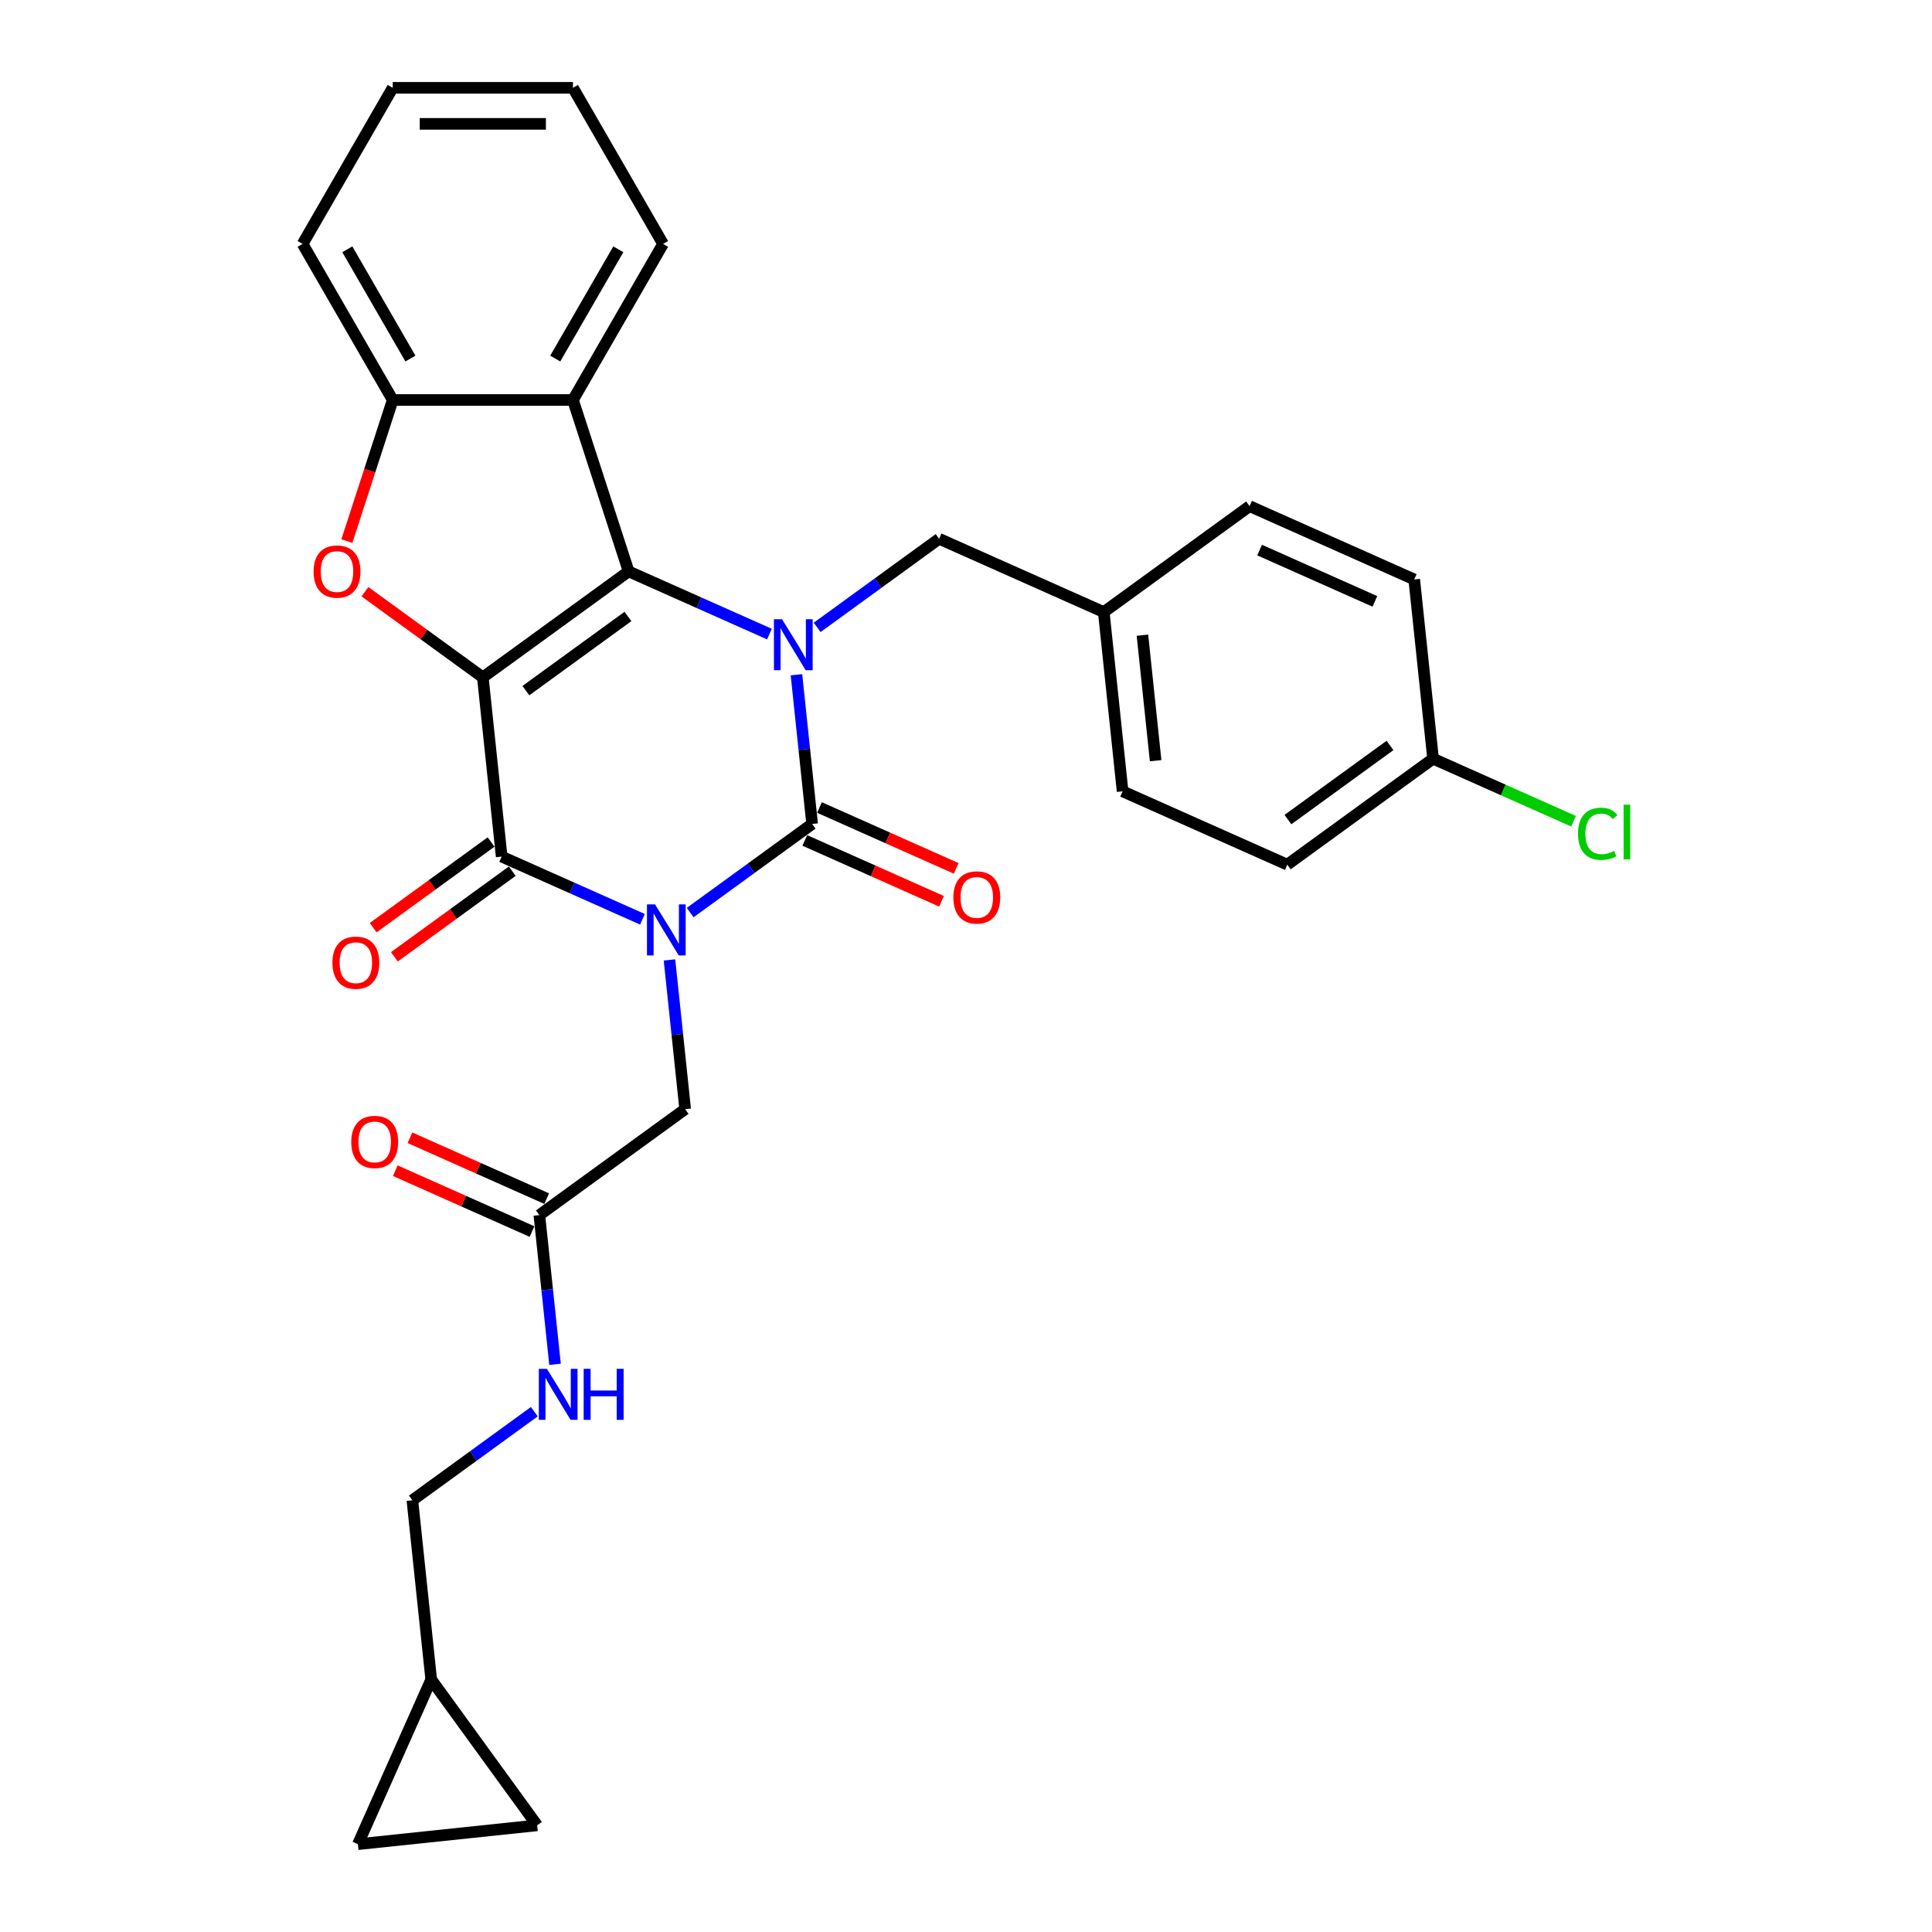 <?xml version='1.0' encoding='iso-8859-1'?>
<svg version='1.1' baseProfile='full'
              xmlns='http://www.w3.org/2000/svg'
                      xmlns:rdkit='http://www.rdkit.org/xml'
                      xmlns:xlink='http://www.w3.org/1999/xlink'
                  xml:space='preserve'
width='1000px' height='1000px' viewBox='0 0 1000 1000'>
<!-- END OF HEADER -->
<rect style='opacity:1.0;fill:#FFFFFF;stroke:none' width='1000' height='1000' x='0' y='0'> </rect>
<path class='bond-1' d='M 357.239,472.343 L 388.799,449.413' style='fill:none;fill-rule:evenodd;stroke:#0000FF;stroke-width:6px;stroke-linecap:butt;stroke-linejoin:miter;stroke-opacity:1' />
<path class='bond-1' d='M 388.799,449.413 L 420.36,426.483' style='fill:none;fill-rule:evenodd;stroke:#000000;stroke-width:6px;stroke-linecap:butt;stroke-linejoin:miter;stroke-opacity:1' />
<path class='bond-4' d='M 332.535,475.818 L 296.099,459.596' style='fill:none;fill-rule:evenodd;stroke:#0000FF;stroke-width:6px;stroke-linecap:butt;stroke-linejoin:miter;stroke-opacity:1' />
<path class='bond-4' d='M 296.099,459.596 L 259.663,443.373' style='fill:none;fill-rule:evenodd;stroke:#000000;stroke-width:6px;stroke-linecap:butt;stroke-linejoin:miter;stroke-opacity:1' />
<path class='bond-8' d='M 346.521,496.859 L 350.579,535.478' style='fill:none;fill-rule:evenodd;stroke:#0000FF;stroke-width:6px;stroke-linecap:butt;stroke-linejoin:miter;stroke-opacity:1' />
<path class='bond-8' d='M 350.579,535.478 L 354.638,574.096' style='fill:none;fill-rule:evenodd;stroke:#000000;stroke-width:6px;stroke-linecap:butt;stroke-linejoin:miter;stroke-opacity:1' />
<path class='bond-0' d='M 249.911,350.595 L 259.663,443.373' style='fill:none;fill-rule:evenodd;stroke:#000000;stroke-width:6px;stroke-linecap:butt;stroke-linejoin:miter;stroke-opacity:1' />
<path class='bond-2' d='M 249.911,350.595 L 325.384,295.76' style='fill:none;fill-rule:evenodd;stroke:#000000;stroke-width:6px;stroke-linecap:butt;stroke-linejoin:miter;stroke-opacity:1' />
<path class='bond-2' d='M 272.199,357.464 L 325.03,319.08' style='fill:none;fill-rule:evenodd;stroke:#000000;stroke-width:6px;stroke-linecap:butt;stroke-linejoin:miter;stroke-opacity:1' />
<path class='bond-5' d='M 249.911,350.595 L 219.405,328.43' style='fill:none;fill-rule:evenodd;stroke:#000000;stroke-width:6px;stroke-linecap:butt;stroke-linejoin:miter;stroke-opacity:1' />
<path class='bond-5' d='M 219.405,328.43 L 188.898,306.266' style='fill:none;fill-rule:evenodd;stroke:#FF0000;stroke-width:6px;stroke-linecap:butt;stroke-linejoin:miter;stroke-opacity:1' />
<path class='bond-3' d='M 420.36,426.483 L 416.301,387.865' style='fill:none;fill-rule:evenodd;stroke:#000000;stroke-width:6px;stroke-linecap:butt;stroke-linejoin:miter;stroke-opacity:1' />
<path class='bond-3' d='M 416.301,387.865 L 412.242,349.247' style='fill:none;fill-rule:evenodd;stroke:#0000FF;stroke-width:6px;stroke-linecap:butt;stroke-linejoin:miter;stroke-opacity:1' />
<path class='bond-11' d='M 416.565,435.006 L 451.948,450.759' style='fill:none;fill-rule:evenodd;stroke:#000000;stroke-width:6px;stroke-linecap:butt;stroke-linejoin:miter;stroke-opacity:1' />
<path class='bond-11' d='M 451.948,450.759 L 487.33,466.512' style='fill:none;fill-rule:evenodd;stroke:#FF0000;stroke-width:6px;stroke-linecap:butt;stroke-linejoin:miter;stroke-opacity:1' />
<path class='bond-11' d='M 424.154,417.961 L 459.536,433.714' style='fill:none;fill-rule:evenodd;stroke:#000000;stroke-width:6px;stroke-linecap:butt;stroke-linejoin:miter;stroke-opacity:1' />
<path class='bond-11' d='M 459.536,433.714 L 494.919,449.467' style='fill:none;fill-rule:evenodd;stroke:#FF0000;stroke-width:6px;stroke-linecap:butt;stroke-linejoin:miter;stroke-opacity:1' />
<path class='bond-6' d='M 325.384,295.76 L 296.556,207.037' style='fill:none;fill-rule:evenodd;stroke:#000000;stroke-width:6px;stroke-linecap:butt;stroke-linejoin:miter;stroke-opacity:1' />
<path class='bond-30' d='M 325.384,295.76 L 361.821,311.983' style='fill:none;fill-rule:evenodd;stroke:#000000;stroke-width:6px;stroke-linecap:butt;stroke-linejoin:miter;stroke-opacity:1' />
<path class='bond-30' d='M 361.821,311.983 L 398.257,328.205' style='fill:none;fill-rule:evenodd;stroke:#0000FF;stroke-width:6px;stroke-linecap:butt;stroke-linejoin:miter;stroke-opacity:1' />
<path class='bond-9' d='M 422.96,324.731 L 454.521,301.801' style='fill:none;fill-rule:evenodd;stroke:#0000FF;stroke-width:6px;stroke-linecap:butt;stroke-linejoin:miter;stroke-opacity:1' />
<path class='bond-9' d='M 454.521,301.801 L 486.081,278.87' style='fill:none;fill-rule:evenodd;stroke:#000000;stroke-width:6px;stroke-linecap:butt;stroke-linejoin:miter;stroke-opacity:1' />
<path class='bond-12' d='M 254.179,435.826 L 223.673,457.99' style='fill:none;fill-rule:evenodd;stroke:#000000;stroke-width:6px;stroke-linecap:butt;stroke-linejoin:miter;stroke-opacity:1' />
<path class='bond-12' d='M 223.673,457.99 L 193.166,480.154' style='fill:none;fill-rule:evenodd;stroke:#FF0000;stroke-width:6px;stroke-linecap:butt;stroke-linejoin:miter;stroke-opacity:1' />
<path class='bond-12' d='M 265.146,450.92 L 234.64,473.085' style='fill:none;fill-rule:evenodd;stroke:#000000;stroke-width:6px;stroke-linecap:butt;stroke-linejoin:miter;stroke-opacity:1' />
<path class='bond-12' d='M 234.64,473.085 L 204.133,495.249' style='fill:none;fill-rule:evenodd;stroke:#FF0000;stroke-width:6px;stroke-linecap:butt;stroke-linejoin:miter;stroke-opacity:1' />
<path class='bond-7' d='M 179.537,280.069 L 191.402,243.553' style='fill:none;fill-rule:evenodd;stroke:#FF0000;stroke-width:6px;stroke-linecap:butt;stroke-linejoin:miter;stroke-opacity:1' />
<path class='bond-7' d='M 191.402,243.553 L 203.267,207.037' style='fill:none;fill-rule:evenodd;stroke:#000000;stroke-width:6px;stroke-linecap:butt;stroke-linejoin:miter;stroke-opacity:1' />
<path class='bond-22' d='M 296.556,207.037 L 343.201,126.246' style='fill:none;fill-rule:evenodd;stroke:#000000;stroke-width:6px;stroke-linecap:butt;stroke-linejoin:miter;stroke-opacity:1' />
<path class='bond-22' d='M 287.395,185.589 L 320.046,129.035' style='fill:none;fill-rule:evenodd;stroke:#000000;stroke-width:6px;stroke-linecap:butt;stroke-linejoin:miter;stroke-opacity:1' />
<path class='bond-31' d='M 296.556,207.037 L 203.267,207.037' style='fill:none;fill-rule:evenodd;stroke:#000000;stroke-width:6px;stroke-linecap:butt;stroke-linejoin:miter;stroke-opacity:1' />
<path class='bond-27' d='M 203.267,207.037 L 156.622,126.246' style='fill:none;fill-rule:evenodd;stroke:#000000;stroke-width:6px;stroke-linecap:butt;stroke-linejoin:miter;stroke-opacity:1' />
<path class='bond-27' d='M 212.428,185.589 L 179.777,129.035' style='fill:none;fill-rule:evenodd;stroke:#000000;stroke-width:6px;stroke-linecap:butt;stroke-linejoin:miter;stroke-opacity:1' />
<path class='bond-10' d='M 354.638,574.096 L 279.166,628.93' style='fill:none;fill-rule:evenodd;stroke:#000000;stroke-width:6px;stroke-linecap:butt;stroke-linejoin:miter;stroke-opacity:1' />
<path class='bond-19' d='M 486.081,278.87 L 571.305,316.815' style='fill:none;fill-rule:evenodd;stroke:#000000;stroke-width:6px;stroke-linecap:butt;stroke-linejoin:miter;stroke-opacity:1' />
<path class='bond-16' d='M 279.166,628.93 L 283.225,667.548' style='fill:none;fill-rule:evenodd;stroke:#000000;stroke-width:6px;stroke-linecap:butt;stroke-linejoin:miter;stroke-opacity:1' />
<path class='bond-16' d='M 283.225,667.548 L 287.283,706.166' style='fill:none;fill-rule:evenodd;stroke:#0000FF;stroke-width:6px;stroke-linecap:butt;stroke-linejoin:miter;stroke-opacity:1' />
<path class='bond-17' d='M 282.96,620.408 L 247.578,604.654' style='fill:none;fill-rule:evenodd;stroke:#000000;stroke-width:6px;stroke-linecap:butt;stroke-linejoin:miter;stroke-opacity:1' />
<path class='bond-17' d='M 247.578,604.654 L 212.196,588.901' style='fill:none;fill-rule:evenodd;stroke:#FF0000;stroke-width:6px;stroke-linecap:butt;stroke-linejoin:miter;stroke-opacity:1' />
<path class='bond-17' d='M 275.371,637.452 L 239.989,621.699' style='fill:none;fill-rule:evenodd;stroke:#000000;stroke-width:6px;stroke-linecap:butt;stroke-linejoin:miter;stroke-opacity:1' />
<path class='bond-17' d='M 239.989,621.699 L 204.607,605.946' style='fill:none;fill-rule:evenodd;stroke:#FF0000;stroke-width:6px;stroke-linecap:butt;stroke-linejoin:miter;stroke-opacity:1' />
<path class='bond-13' d='M 223.196,869.321 L 213.444,776.543' style='fill:none;fill-rule:evenodd;stroke:#000000;stroke-width:6px;stroke-linecap:butt;stroke-linejoin:miter;stroke-opacity:1' />
<path class='bond-14' d='M 223.196,869.321 L 278.03,944.794' style='fill:none;fill-rule:evenodd;stroke:#000000;stroke-width:6px;stroke-linecap:butt;stroke-linejoin:miter;stroke-opacity:1' />
<path class='bond-15' d='M 223.196,869.321 L 185.251,954.545' style='fill:none;fill-rule:evenodd;stroke:#000000;stroke-width:6px;stroke-linecap:butt;stroke-linejoin:miter;stroke-opacity:1' />
<path class='bond-32' d='M 278.03,944.794 L 185.251,954.545' style='fill:none;fill-rule:evenodd;stroke:#000000;stroke-width:6px;stroke-linecap:butt;stroke-linejoin:miter;stroke-opacity:1' />
<path class='bond-18' d='M 276.565,730.682 L 245.005,753.613' style='fill:none;fill-rule:evenodd;stroke:#0000FF;stroke-width:6px;stroke-linecap:butt;stroke-linejoin:miter;stroke-opacity:1' />
<path class='bond-18' d='M 245.005,753.613 L 213.444,776.543' style='fill:none;fill-rule:evenodd;stroke:#000000;stroke-width:6px;stroke-linecap:butt;stroke-linejoin:miter;stroke-opacity:1' />
<path class='bond-23' d='M 571.305,316.815 L 646.778,261.98' style='fill:none;fill-rule:evenodd;stroke:#000000;stroke-width:6px;stroke-linecap:butt;stroke-linejoin:miter;stroke-opacity:1' />
<path class='bond-24' d='M 571.305,316.815 L 581.057,409.593' style='fill:none;fill-rule:evenodd;stroke:#000000;stroke-width:6px;stroke-linecap:butt;stroke-linejoin:miter;stroke-opacity:1' />
<path class='bond-24' d='M 591.324,328.781 L 598.15,393.726' style='fill:none;fill-rule:evenodd;stroke:#000000;stroke-width:6px;stroke-linecap:butt;stroke-linejoin:miter;stroke-opacity:1' />
<path class='bond-20' d='M 741.754,392.703 L 666.281,447.537' style='fill:none;fill-rule:evenodd;stroke:#000000;stroke-width:6px;stroke-linecap:butt;stroke-linejoin:miter;stroke-opacity:1' />
<path class='bond-20' d='M 719.466,385.834 L 666.635,424.218' style='fill:none;fill-rule:evenodd;stroke:#000000;stroke-width:6px;stroke-linecap:butt;stroke-linejoin:miter;stroke-opacity:1' />
<path class='bond-21' d='M 741.754,392.703 L 778.106,408.888' style='fill:none;fill-rule:evenodd;stroke:#000000;stroke-width:6px;stroke-linecap:butt;stroke-linejoin:miter;stroke-opacity:1' />
<path class='bond-21' d='M 778.106,408.888 L 814.459,425.074' style='fill:none;fill-rule:evenodd;stroke:#00CC00;stroke-width:6px;stroke-linecap:butt;stroke-linejoin:miter;stroke-opacity:1' />
<path class='bond-34' d='M 741.754,392.703 L 732.003,299.925' style='fill:none;fill-rule:evenodd;stroke:#000000;stroke-width:6px;stroke-linecap:butt;stroke-linejoin:miter;stroke-opacity:1' />
<path class='bond-28' d='M 343.201,126.246 L 296.556,45.455' style='fill:none;fill-rule:evenodd;stroke:#000000;stroke-width:6px;stroke-linecap:butt;stroke-linejoin:miter;stroke-opacity:1' />
<path class='bond-25' d='M 646.778,261.98 L 732.003,299.925' style='fill:none;fill-rule:evenodd;stroke:#000000;stroke-width:6px;stroke-linecap:butt;stroke-linejoin:miter;stroke-opacity:1' />
<path class='bond-25' d='M 651.973,284.717 L 711.63,311.278' style='fill:none;fill-rule:evenodd;stroke:#000000;stroke-width:6px;stroke-linecap:butt;stroke-linejoin:miter;stroke-opacity:1' />
<path class='bond-26' d='M 581.057,409.593 L 666.281,447.537' style='fill:none;fill-rule:evenodd;stroke:#000000;stroke-width:6px;stroke-linecap:butt;stroke-linejoin:miter;stroke-opacity:1' />
<path class='bond-29' d='M 156.622,126.246 L 203.267,45.455' style='fill:none;fill-rule:evenodd;stroke:#000000;stroke-width:6px;stroke-linecap:butt;stroke-linejoin:miter;stroke-opacity:1' />
<path class='bond-33' d='M 296.556,45.455 L 203.267,45.455' style='fill:none;fill-rule:evenodd;stroke:#000000;stroke-width:6px;stroke-linecap:butt;stroke-linejoin:miter;stroke-opacity:1' />
<path class='bond-33' d='M 282.563,64.112 L 217.26,64.112' style='fill:none;fill-rule:evenodd;stroke:#000000;stroke-width:6px;stroke-linecap:butt;stroke-linejoin:miter;stroke-opacity:1' />
<path  class='atom-0' d='M 339.047 468.108
L 347.704 482.101
Q 348.563 483.482, 349.943 485.982
Q 351.324 488.482, 351.399 488.631
L 351.399 468.108
L 354.906 468.108
L 354.906 494.527
L 351.287 494.527
L 341.995 479.228
Q 340.913 477.437, 339.756 475.384
Q 338.637 473.332, 338.301 472.697
L 338.301 494.527
L 334.868 494.527
L 334.868 468.108
L 339.047 468.108
' fill='#0000FF'/>
<path  class='atom-4' d='M 404.768 320.495
L 413.426 334.488
Q 414.284 335.869, 415.665 338.369
Q 417.045 340.869, 417.12 341.019
L 417.12 320.495
L 420.628 320.495
L 420.628 346.914
L 417.008 346.914
L 407.716 331.615
Q 406.634 329.824, 405.477 327.771
Q 404.358 325.719, 404.022 325.085
L 404.022 346.914
L 400.589 346.914
L 400.589 320.495
L 404.768 320.495
' fill='#0000FF'/>
<path  class='atom-6' d='M 162.311 295.835
Q 162.311 289.491, 165.445 285.946
Q 168.58 282.401, 174.439 282.401
Q 180.297 282.401, 183.432 285.946
Q 186.566 289.491, 186.566 295.835
Q 186.566 302.253, 183.394 305.91
Q 180.223 309.53, 174.439 309.53
Q 168.617 309.53, 165.445 305.91
Q 162.311 302.291, 162.311 295.835
M 174.439 306.545
Q 178.469 306.545, 180.633 303.858
Q 182.835 301.134, 182.835 295.835
Q 182.835 290.648, 180.633 288.036
Q 178.469 285.387, 174.439 285.387
Q 170.408 285.387, 168.207 287.999
Q 166.042 290.611, 166.042 295.835
Q 166.042 301.171, 168.207 303.858
Q 170.408 306.545, 174.439 306.545
' fill='#FF0000'/>
<path  class='atom-12' d='M 493.456 464.502
Q 493.456 458.158, 496.591 454.613
Q 499.725 451.068, 505.584 451.068
Q 511.443 451.068, 514.577 454.613
Q 517.712 458.158, 517.712 464.502
Q 517.712 470.92, 514.54 474.577
Q 511.368 478.197, 505.584 478.197
Q 499.763 478.197, 496.591 474.577
Q 493.456 470.958, 493.456 464.502
M 505.584 475.212
Q 509.614 475.212, 511.778 472.525
Q 513.98 469.801, 513.98 464.502
Q 513.98 459.315, 511.778 456.703
Q 509.614 454.054, 505.584 454.054
Q 501.554 454.054, 499.352 456.666
Q 497.188 459.278, 497.188 464.502
Q 497.188 469.838, 499.352 472.525
Q 501.554 475.212, 505.584 475.212
' fill='#FF0000'/>
<path  class='atom-13' d='M 172.062 498.282
Q 172.062 491.938, 175.197 488.393
Q 178.331 484.848, 184.19 484.848
Q 190.049 484.848, 193.183 488.393
Q 196.318 491.938, 196.318 498.282
Q 196.318 504.7, 193.146 508.357
Q 189.974 511.977, 184.19 511.977
Q 178.369 511.977, 175.197 508.357
Q 172.062 504.738, 172.062 498.282
M 184.19 508.992
Q 188.22 508.992, 190.384 506.305
Q 192.586 503.581, 192.586 498.282
Q 192.586 493.095, 190.384 490.483
Q 188.22 487.833, 184.19 487.833
Q 180.16 487.833, 177.958 490.446
Q 175.794 493.058, 175.794 498.282
Q 175.794 503.618, 177.958 506.305
Q 180.16 508.992, 184.19 508.992
' fill='#FF0000'/>
<path  class='atom-17' d='M 283.077 708.499
L 291.734 722.492
Q 292.593 723.873, 293.973 726.373
Q 295.354 728.873, 295.429 729.022
L 295.429 708.499
L 298.936 708.499
L 298.936 734.918
L 295.317 734.918
L 286.025 719.619
Q 284.943 717.828, 283.786 715.775
Q 282.667 713.723, 282.331 713.089
L 282.331 734.918
L 278.898 734.918
L 278.898 708.499
L 283.077 708.499
' fill='#0000FF'/>
<path  class='atom-17' d='M 302.108 708.499
L 305.69 708.499
L 305.69 719.731
L 319.199 719.731
L 319.199 708.499
L 322.781 708.499
L 322.781 734.918
L 319.199 734.918
L 319.199 722.716
L 305.69 722.716
L 305.69 734.918
L 302.108 734.918
L 302.108 708.499
' fill='#0000FF'/>
<path  class='atom-18' d='M 181.814 591.06
Q 181.814 584.717, 184.948 581.172
Q 188.083 577.627, 193.941 577.627
Q 199.8 577.627, 202.934 581.172
Q 206.069 584.717, 206.069 591.06
Q 206.069 597.479, 202.897 601.136
Q 199.725 604.755, 193.941 604.755
Q 188.12 604.755, 184.948 601.136
Q 181.814 597.516, 181.814 591.06
M 193.941 601.77
Q 197.971 601.77, 200.136 599.083
Q 202.337 596.359, 202.337 591.06
Q 202.337 585.874, 200.136 583.261
Q 197.971 580.612, 193.941 580.612
Q 189.911 580.612, 187.71 583.224
Q 185.545 585.836, 185.545 591.06
Q 185.545 596.397, 187.71 599.083
Q 189.911 601.77, 193.941 601.77
' fill='#FF0000'/>
<path  class='atom-22' d='M 816.791 431.562
Q 816.791 424.994, 819.851 421.561
Q 822.948 418.091, 828.807 418.091
Q 834.255 418.091, 837.165 421.934
L 834.703 423.949
Q 832.576 421.151, 828.807 421.151
Q 824.814 421.151, 822.687 423.837
Q 820.597 426.487, 820.597 431.562
Q 820.597 436.786, 822.761 439.473
Q 824.963 442.159, 829.217 442.159
Q 832.128 442.159, 835.523 440.406
L 836.568 443.204
Q 835.188 444.1, 833.098 444.622
Q 831.008 445.145, 828.695 445.145
Q 822.948 445.145, 819.851 441.637
Q 816.791 438.129, 816.791 431.562
' fill='#00CC00'/>
<path  class='atom-22' d='M 840.375 416.486
L 843.808 416.486
L 843.808 444.809
L 840.375 444.809
L 840.375 416.486
' fill='#00CC00'/>
</svg>
